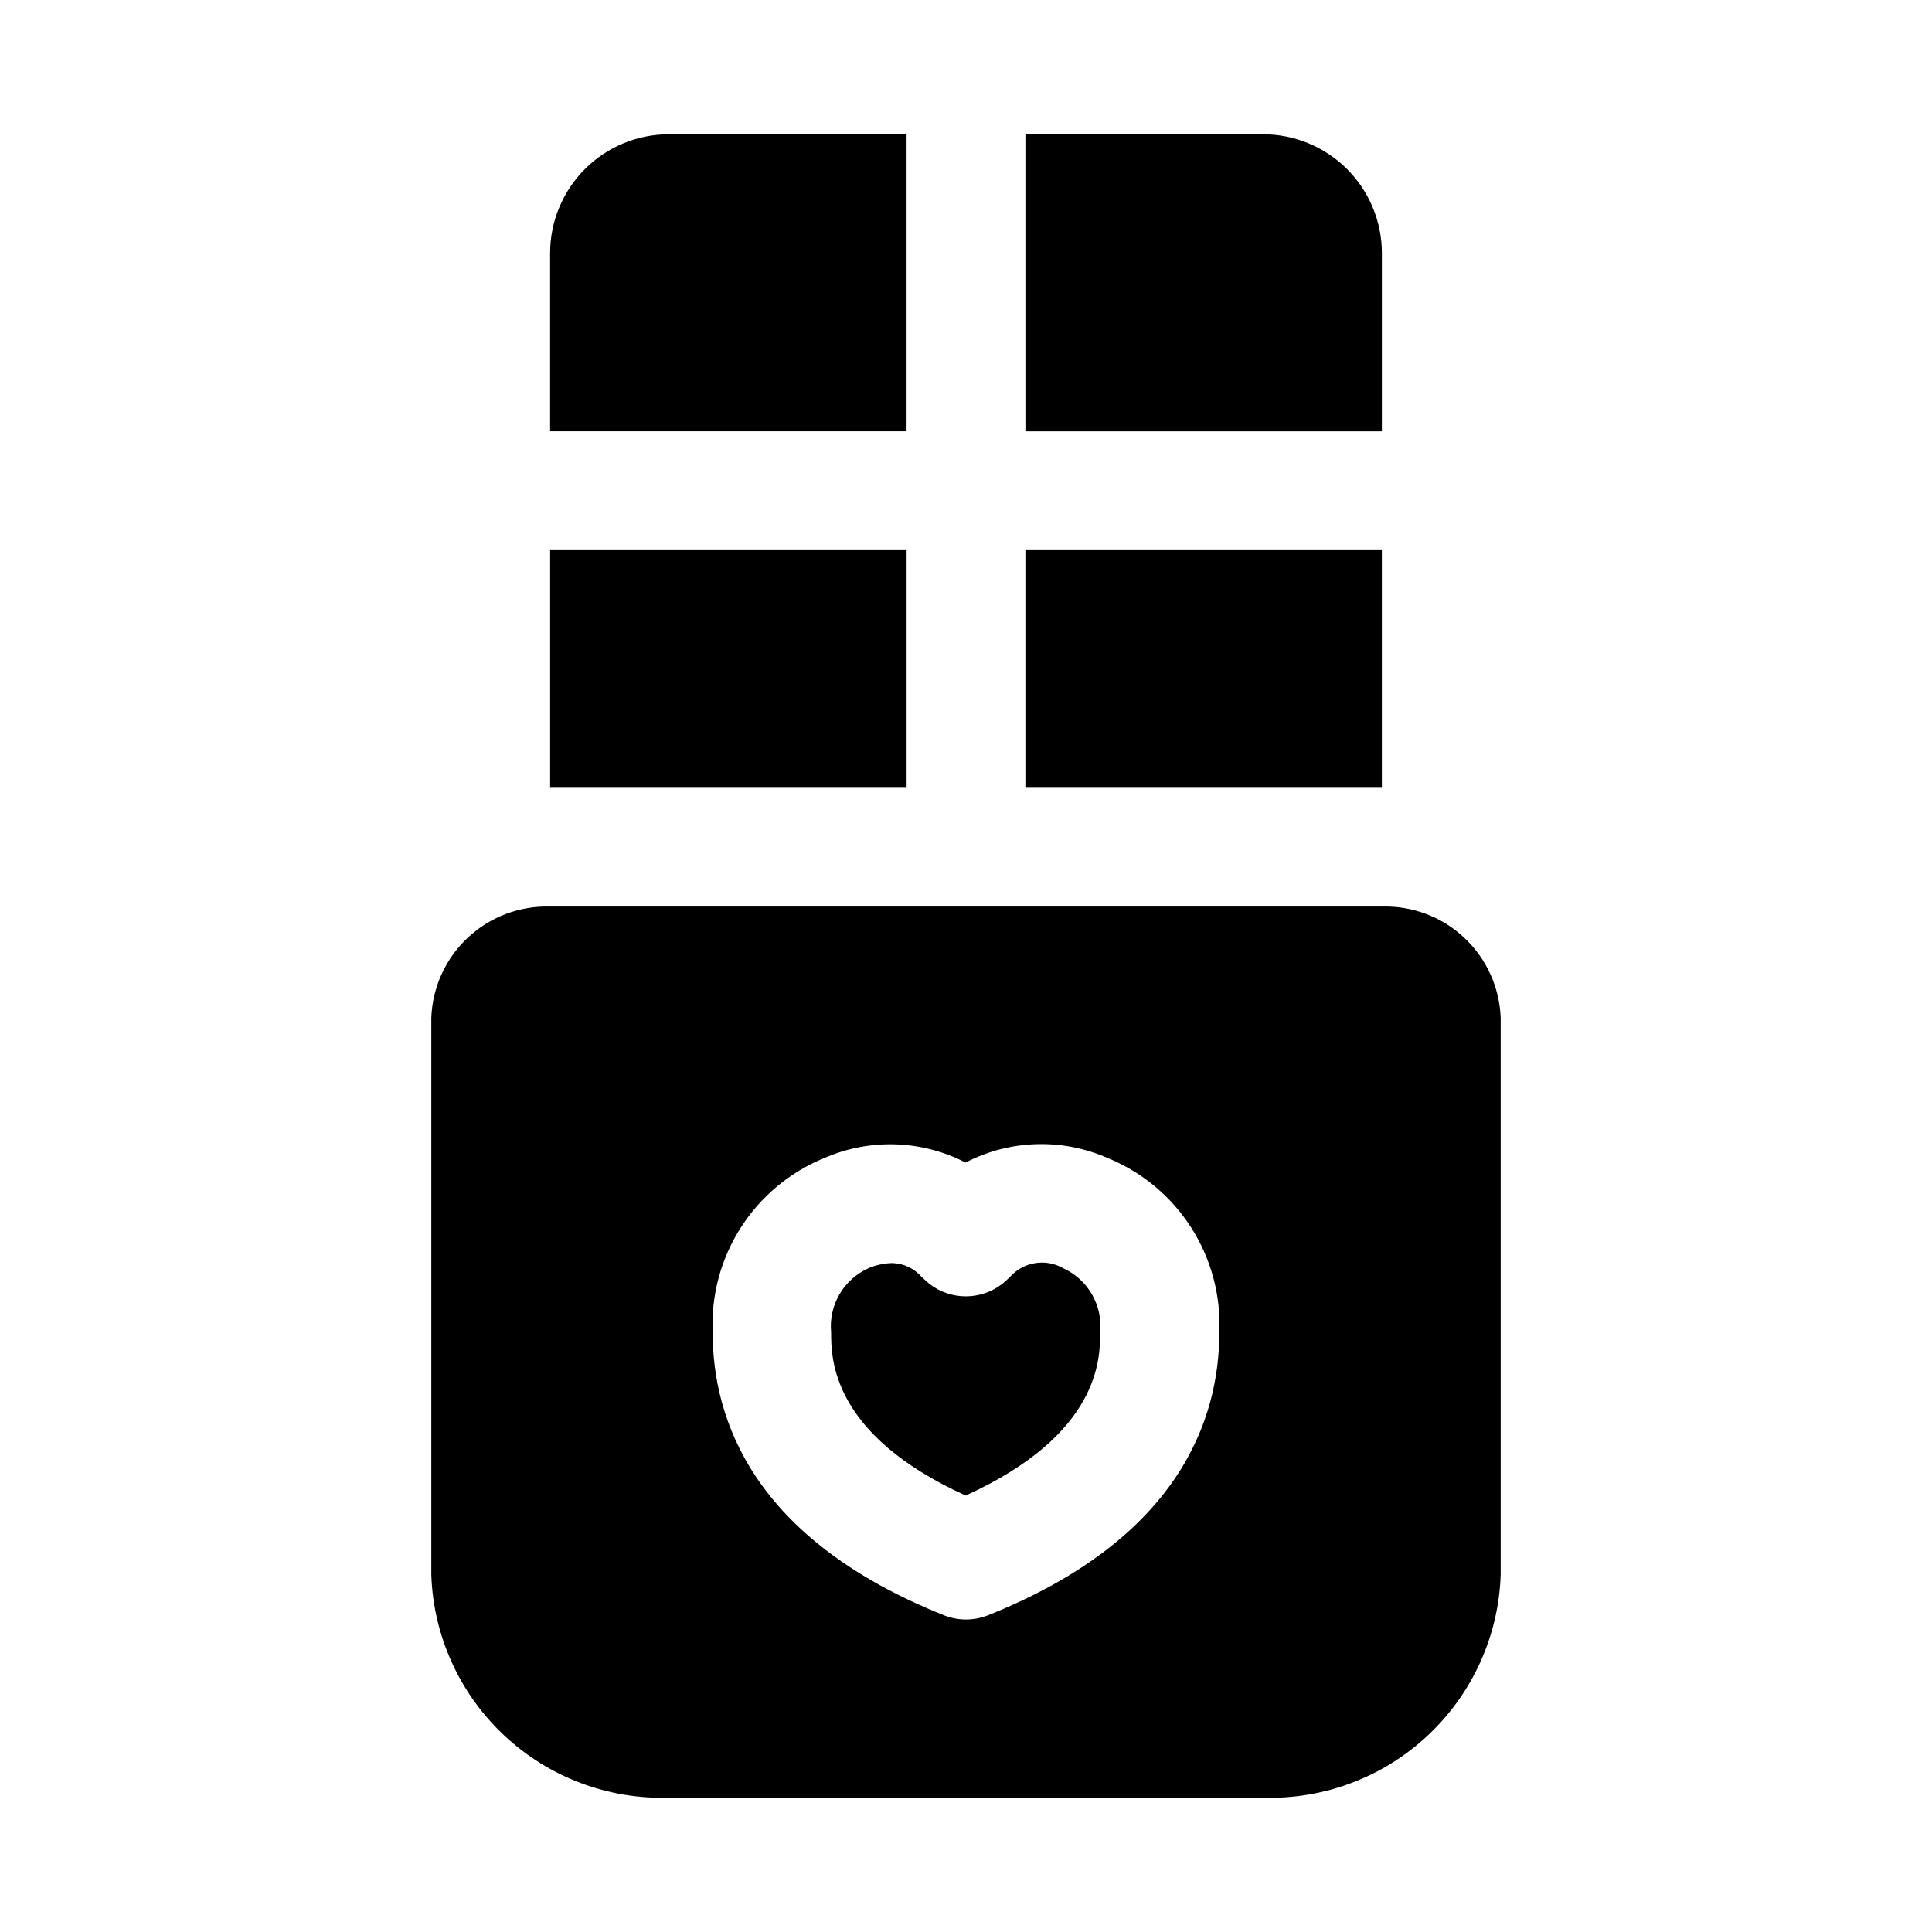 <?xml version="1.0" encoding="UTF-8"?>
<!-- Uploaded to: SVG Repo, www.svgrepo.com, Generator: SVG Repo Mixer Tools -->
<svg fill="#000000" width="800px" height="800px" version="1.1" viewBox="144 144 512 512" xmlns="http://www.w3.org/2000/svg">
 <g>
  <path d="m510.21 211.07c0-8.352-3.316-16.359-9.223-22.266s-13.914-9.223-22.266-9.223h-62.977v78.719h94.465z"/>
  <path d="m384.25 179.58h-62.977c-8.352 0-16.359 3.316-22.266 9.223-5.902 5.906-9.223 13.914-9.223 22.266v47.23h94.465z"/>
  <path d="m289.79 289.79h94.465v62.977h-94.465z"/>
  <path d="m415.74 289.79h94.465v62.977h-94.465z"/>
  <path d="m425.79 480.11c-4.676-2.695-10.605-1.723-14.172 2.328-0.473 0.457-1.574 1.48-2.109 1.875-2.746 2.098-6.102 3.231-9.555 3.231-3.457 0-6.812-1.133-9.559-3.231-0.535-0.395-1.574-1.418-2.109-1.875-1.977-2.297-4.84-3.648-7.871-3.715-2.168 0.059-4.309 0.527-6.297 1.387-3.215 1.445-5.894 3.867-7.664 6.918-1.766 3.047-2.535 6.574-2.195 10.086 0 6.848 0 27.016 35.645 43.219 35.645-16.199 35.645-36.367 35.645-43.219 0.352-3.5-0.402-7.019-2.152-10.066-1.75-3.051-4.41-5.477-7.606-6.938z"/>
  <path d="m510.21 384.25h-220.42c-8.082-0.242-15.938 2.727-21.836 8.262-5.902 5.531-9.371 13.176-9.652 21.258v147.6c0.555 16.168 7.496 31.461 19.297 42.523 11.805 11.066 27.508 17.004 43.68 16.516h157.44c16.172 0.488 31.879-5.449 43.68-16.516 11.805-11.062 18.742-26.355 19.297-42.523v-147.6c-0.281-8.082-3.75-15.727-9.652-21.258-5.898-5.535-13.75-8.504-21.836-8.262zm-104.37 187.81c-3.75 1.496-7.934 1.496-11.684 0-50.648-20.23-61.293-51.957-61.293-74.957h0.004c-0.441-9.828 2.176-19.551 7.488-27.832s13.059-14.711 22.172-18.41c12.008-5.219 25.723-4.769 37.359 1.227 11.699-6.062 25.512-6.512 37.582-1.227 9.117 3.699 16.863 10.129 22.172 18.41 5.312 8.281 7.93 18.004 7.492 27.832 0 23.016-10.645 54.727-61.293 74.957z"/>
 </g>
</svg>